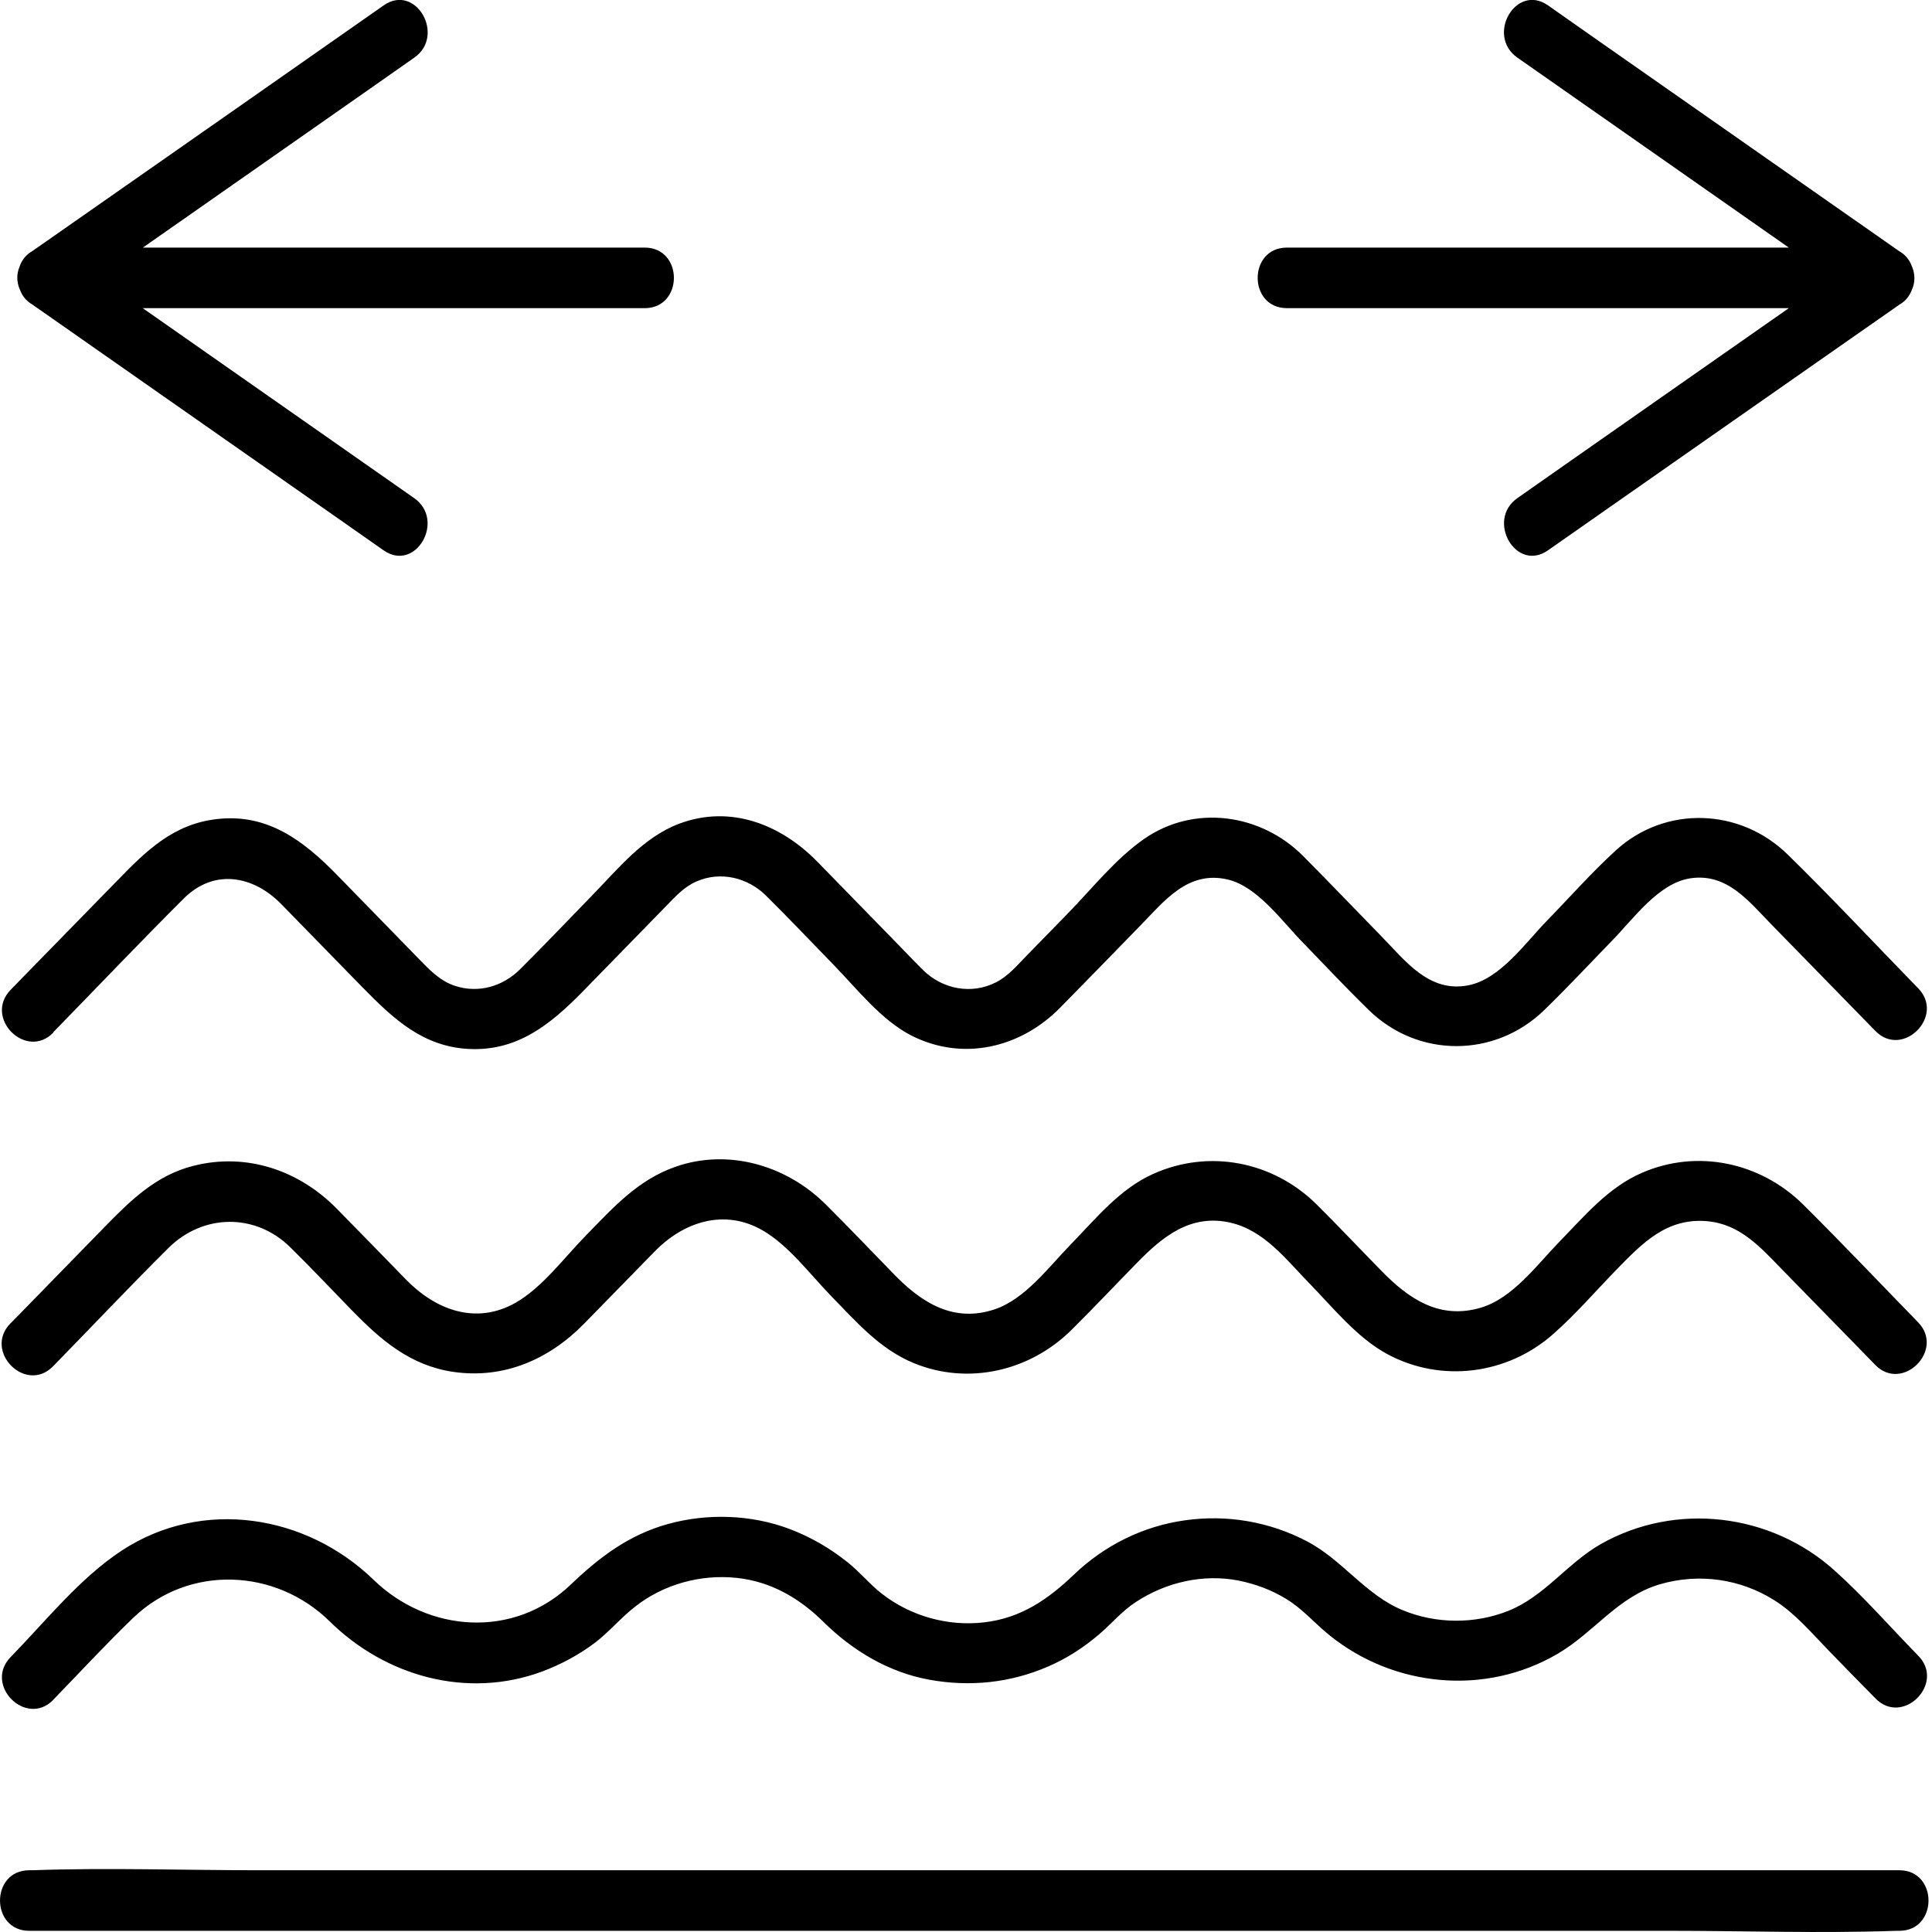 <svg xmlns="http://www.w3.org/2000/svg" fill="none" viewBox="0 0 26 26" height="26" width="26">
<g clip-path="url(#clip0_7200_16500)">
<path fill="black" d="M0.718 13.89C1.303 13.291 1.88 12.683 2.473 12.092C2.882 11.684 3.41 11.784 3.784 12.166C4.148 12.54 4.514 12.915 4.88 13.289C5.291 13.707 5.691 14.089 6.32 14.117C6.968 14.145 7.412 13.781 7.835 13.351C8.209 12.967 8.583 12.585 8.957 12.201C9.083 12.072 9.202 11.937 9.371 11.863C9.695 11.72 10.063 11.809 10.31 12.054C10.616 12.357 10.913 12.671 11.215 12.981C11.531 13.305 11.857 13.727 12.265 13.936C12.959 14.288 13.737 14.101 14.268 13.56C14.63 13.192 14.99 12.822 15.35 12.452C15.675 12.118 15.989 11.714 16.518 11.835C16.924 11.927 17.26 12.408 17.538 12.689C17.831 12.991 18.119 13.299 18.42 13.592C19.084 14.242 20.12 14.238 20.783 13.592C21.095 13.289 21.395 12.967 21.698 12.655C21.984 12.364 22.318 11.885 22.748 11.82C23.239 11.746 23.532 12.126 23.834 12.436L24.988 13.618C25.071 13.703 25.155 13.789 25.238 13.874C25.604 14.25 26.181 13.673 25.813 13.299C25.228 12.699 24.657 12.086 24.059 11.501C23.42 10.873 22.412 10.835 21.745 11.444C21.417 11.744 21.119 12.082 20.811 12.398C20.526 12.691 20.186 13.178 19.76 13.26C19.233 13.363 18.915 12.933 18.591 12.601C18.239 12.241 17.892 11.877 17.538 11.521C16.971 10.95 16.07 10.819 15.394 11.292C15.012 11.559 14.696 11.959 14.372 12.291L13.811 12.866C13.685 12.995 13.566 13.138 13.403 13.22C13.071 13.389 12.681 13.311 12.42 13.053C12.325 12.959 12.233 12.862 12.14 12.766C11.76 12.376 11.38 11.987 11 11.597C10.509 11.095 9.83 10.825 9.138 11.086C8.651 11.271 8.319 11.692 7.965 12.054C7.642 12.386 7.324 12.721 6.996 13.047C6.767 13.274 6.443 13.369 6.131 13.27C5.932 13.206 5.797 13.069 5.657 12.925C5.281 12.538 4.905 12.154 4.529 11.768C4.086 11.316 3.604 10.946 2.926 11.022C2.337 11.086 1.969 11.448 1.582 11.847C1.186 12.253 0.79 12.657 0.394 13.063C0.31 13.15 0.227 13.234 0.143 13.321C-0.223 13.697 0.352 14.272 0.718 13.896V13.89Z"></path>
<path fill="black" d="M0.718 18.383C1.235 17.854 1.743 17.315 2.268 16.794C2.733 16.333 3.437 16.323 3.905 16.784C4.187 17.061 4.458 17.349 4.734 17.632C5.126 18.035 5.524 18.38 6.107 18.463C6.783 18.559 7.39 18.294 7.859 17.815C8.177 17.492 8.492 17.166 8.81 16.842C9.198 16.444 9.745 16.261 10.26 16.556C10.614 16.76 10.902 17.15 11.181 17.437C11.521 17.785 11.835 18.153 12.297 18.344C13.031 18.646 13.86 18.451 14.417 17.9C14.714 17.606 15.002 17.3 15.293 17.003C15.639 16.647 16.019 16.331 16.558 16.454C17.015 16.558 17.311 16.953 17.622 17.272C17.94 17.598 18.258 17.998 18.664 18.22C19.394 18.616 20.289 18.499 20.906 17.95C21.208 17.683 21.475 17.373 21.757 17.083C22.101 16.731 22.428 16.388 22.971 16.434C23.42 16.472 23.695 16.79 23.987 17.089C24.329 17.439 24.671 17.789 25.013 18.139C25.087 18.215 25.161 18.292 25.236 18.368C25.602 18.744 26.179 18.167 25.811 17.793C25.296 17.264 24.787 16.727 24.265 16.209C23.691 15.642 22.841 15.459 22.095 15.784C21.64 15.981 21.32 16.369 20.98 16.717C20.681 17.025 20.357 17.471 19.929 17.598C19.372 17.763 18.959 17.48 18.59 17.102C18.298 16.804 18.012 16.5 17.717 16.207C17.131 15.629 16.271 15.46 15.519 15.798C15.068 15.999 14.742 16.406 14.405 16.752C14.113 17.051 13.797 17.482 13.387 17.62C12.836 17.805 12.406 17.534 12.036 17.154C11.728 16.838 11.424 16.518 11.111 16.207C10.586 15.684 9.803 15.452 9.09 15.702C8.577 15.881 8.243 16.261 7.877 16.635C7.591 16.927 7.298 17.327 6.938 17.532C6.405 17.835 5.862 17.628 5.466 17.222C5.154 16.902 4.842 16.581 4.529 16.263C4.024 15.75 3.32 15.509 2.608 15.688C2.101 15.814 1.758 16.154 1.408 16.512C1.06 16.868 0.712 17.226 0.364 17.582C0.29 17.659 0.215 17.735 0.139 17.811C-0.227 18.187 0.348 18.762 0.714 18.387L0.718 18.383Z"></path>
<path fill="black" d="M0.718 22.873C1.076 22.505 1.426 22.125 1.796 21.769C2.546 21.051 3.714 21.107 4.438 21.821C5.19 22.561 6.29 22.869 7.3 22.493C7.557 22.396 7.79 22.27 8.01 22.105C8.203 21.956 8.357 21.769 8.549 21.62C8.931 21.32 9.429 21.184 9.91 21.234C10.374 21.282 10.763 21.509 11.088 21.833C11.479 22.217 11.963 22.507 12.508 22.605C13.051 22.704 13.596 22.648 14.103 22.428C14.354 22.32 14.579 22.175 14.789 21.996C14.96 21.851 15.1 21.678 15.291 21.556C15.691 21.294 16.19 21.178 16.665 21.27C16.894 21.316 17.109 21.395 17.308 21.517C17.532 21.652 17.692 21.847 17.896 22.01C18.764 22.708 19.991 22.825 20.962 22.256C21.457 21.966 21.771 21.487 22.34 21.32C22.863 21.168 23.422 21.246 23.882 21.538C24.16 21.713 24.383 21.98 24.61 22.213C24.819 22.428 25.029 22.644 25.24 22.857C25.606 23.233 26.183 22.656 25.815 22.282C25.443 21.902 25.087 21.493 24.691 21.137C23.834 20.363 22.553 20.208 21.544 20.779C21.091 21.037 20.789 21.481 20.299 21.678C19.844 21.859 19.321 21.855 18.869 21.666C18.374 21.459 18.067 20.995 17.594 20.745C17.087 20.478 16.512 20.379 15.945 20.46C15.384 20.538 14.865 20.796 14.455 21.188C14.105 21.523 13.739 21.777 13.242 21.833C12.758 21.89 12.253 21.749 11.867 21.447C11.704 21.32 11.571 21.155 11.41 21.027C11.169 20.834 10.909 20.683 10.62 20.574C10.103 20.381 9.516 20.363 8.987 20.51C8.464 20.655 8.066 20.956 7.682 21.324C6.918 22.056 5.763 21.974 5.027 21.26C4.122 20.383 2.727 20.156 1.643 20.864C1.074 21.236 0.615 21.817 0.143 22.3C-0.223 22.676 0.352 23.251 0.718 22.875V22.873Z"></path>
<path fill="black" d="M0.262 3.592C0.223 3.686 0.223 3.789 0.262 3.885C0.262 3.889 0.266 3.893 0.268 3.897C0.274 3.909 0.278 3.923 0.284 3.936C0.316 4.002 0.366 4.058 0.432 4.096C1.814 5.064 3.196 6.029 4.577 6.996C4.772 7.133 4.967 7.27 5.162 7.406C5.593 7.708 6.001 7.002 5.573 6.703C4.356 5.85 3.137 4.999 1.921 4.147H8.676C9.2 4.147 9.2 3.332 8.676 3.332H1.923L4.989 1.187C5.184 1.05 5.38 0.913 5.575 0.776C6.001 0.479 5.595 -0.229 5.164 0.072C3.781 1.04 2.397 2.009 1.012 2.976C0.819 3.111 0.626 3.246 0.432 3.381C0.366 3.419 0.316 3.473 0.284 3.539C0.276 3.553 0.272 3.568 0.266 3.582C0.266 3.586 0.264 3.588 0.262 3.59V3.592Z"></path>
<path fill="black" d="M17.319 4.147H24.073C23.052 4.862 22.028 5.576 21.007 6.292C20.811 6.429 20.616 6.566 20.421 6.703C19.995 7 20.401 7.708 20.832 7.406C22.215 6.439 23.599 5.47 24.984 4.503C25.177 4.368 25.37 4.233 25.564 4.098C25.63 4.06 25.68 4.006 25.712 3.939C25.72 3.925 25.724 3.911 25.73 3.897C25.73 3.895 25.732 3.891 25.734 3.889C25.773 3.795 25.773 3.692 25.734 3.596C25.734 3.592 25.73 3.588 25.728 3.582C25.722 3.569 25.718 3.555 25.712 3.543C25.68 3.477 25.63 3.421 25.561 3.382C24.18 2.415 22.798 1.45 21.417 0.483C21.222 0.346 21.027 0.209 20.832 0.072C20.401 -0.229 19.993 0.477 20.421 0.776C21.638 1.629 22.857 2.479 24.073 3.332H17.319C16.794 3.332 16.794 4.147 17.319 4.147Z"></path>
<path fill="black" d="M25.56 25.169H3.487C2.473 25.169 1.45 25.133 0.436 25.169C0.422 25.169 0.408 25.169 0.394 25.169C-0.131 25.169 -0.131 25.984 0.394 25.984H22.467C23.48 25.984 24.504 26.02 25.517 25.984C25.531 25.984 25.546 25.984 25.56 25.984C26.084 25.984 26.084 25.169 25.56 25.169Z"></path>
</g>
<defs>
<clipPath id="clip0_7200_16500">
<rect fill="white" height="26" width="25.954"></rect>
</clipPath>
</defs>
</svg>
